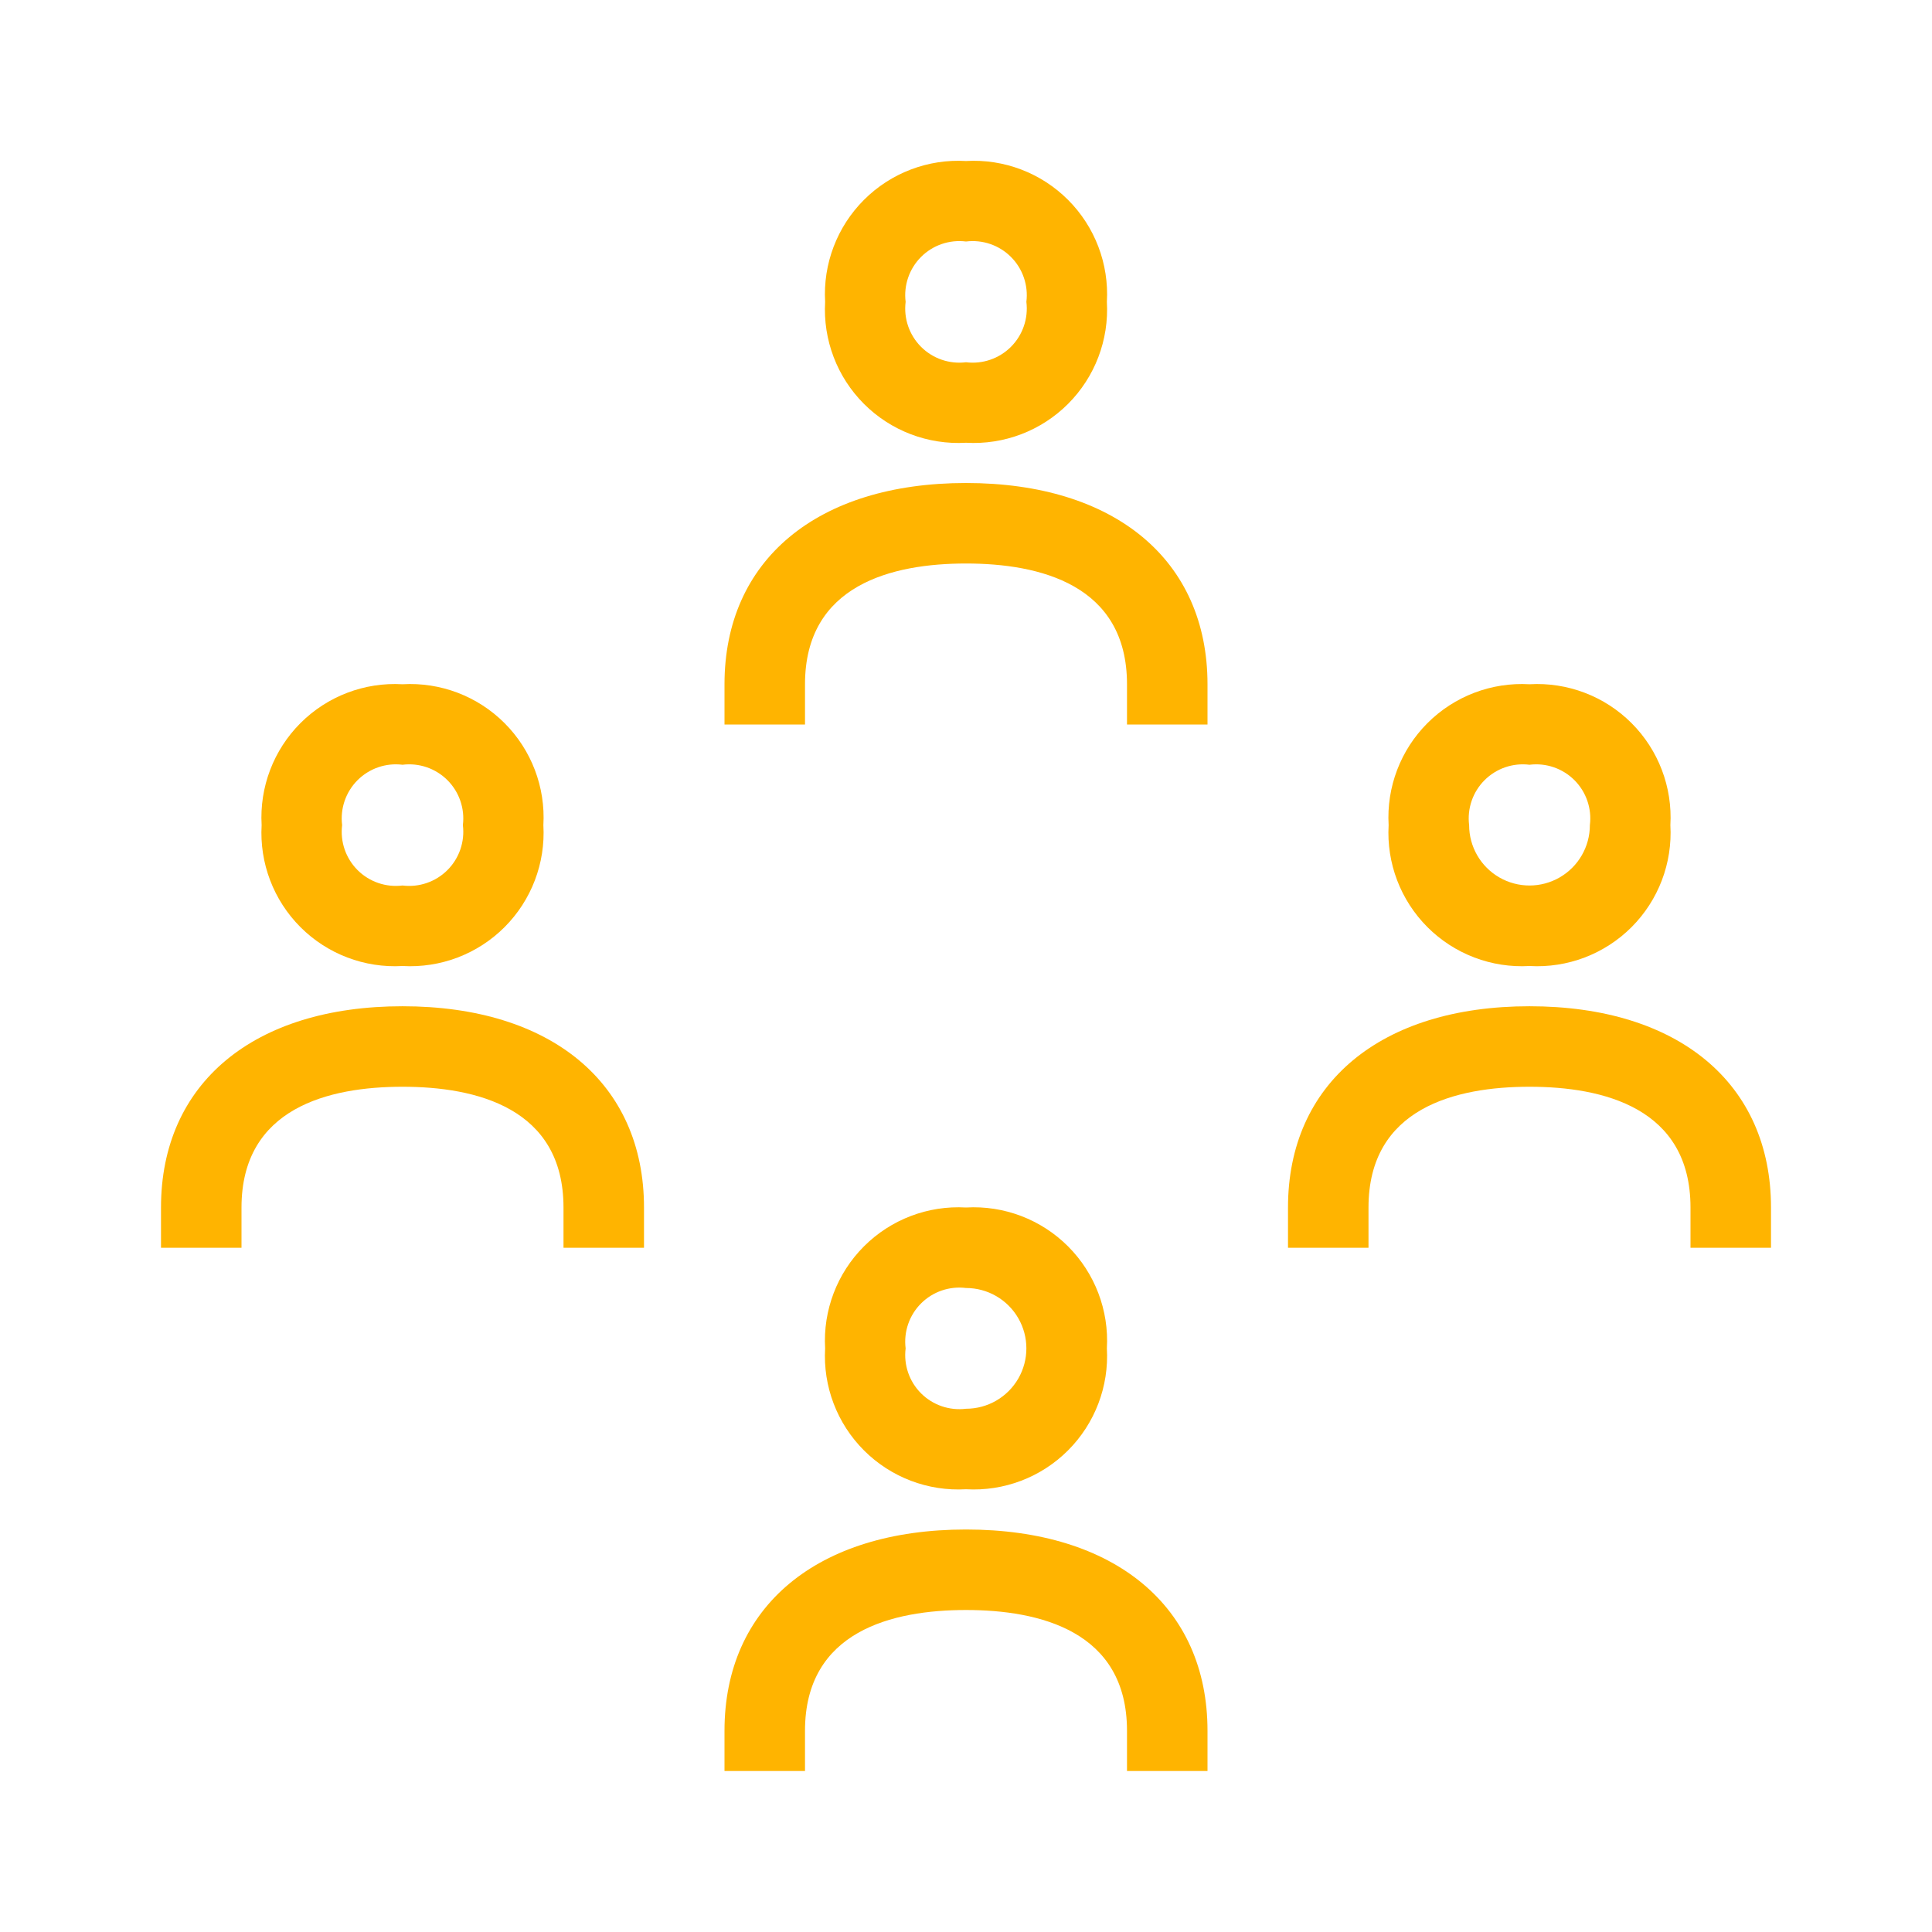 <?xml version="1.0" encoding="UTF-8"?> <svg xmlns="http://www.w3.org/2000/svg" width="1200pt" height="1200pt" version="1.1" viewBox="0 0 1200 1200"><path d="m687.5 837.5c1.367-23.598-7.414-46.656-24.129-63.371s-39.773-25.496-63.371-24.129c-23.598-1.367-46.656 7.414-63.371 24.129s-25.496 39.773-24.129 63.371c-1.367 23.598 7.414 46.656 24.129 63.371s39.773 25.496 63.371 24.129c23.598 1.367 46.656-7.414 63.371-24.129s25.496-39.773 24.129-63.371zm-125 0c-1.281-10.285 2.254-20.586 9.582-27.918 7.332-7.328 17.633-10.863 27.918-9.582 13.398 0 25.777 7.148 32.477 18.75 6.699 11.602 6.699 25.898 0 37.5-6.699 11.602-19.078 18.75-32.477 18.75-10.285 1.281-20.586-2.254-27.918-9.582-7.328-7.332-10.863-17.633-9.582-27.918zm187.5 237.5v25h-50v-25c0-61.977-54.375-75-100-75s-100 13.023-100 75v25h-50v-25c0-77.102 57.5-125 150-125s150 47.898 150 125zm200-475c23.598 1.367 46.656-7.414 63.371-24.129s25.496-39.773 24.129-63.371c1.367-23.598-7.414-46.656-24.129-63.371s-39.773-25.496-63.371-24.129c-23.598-1.367-46.656 7.414-63.371 24.129s-25.496 39.773-24.129 63.371c-1.367 23.598 7.414 46.656 24.129 63.371s39.773 25.496 63.371 24.129zm0-125c10.285-1.281 20.586 2.254 27.918 9.582 7.328 7.332 10.863 17.633 9.582 27.918 0 13.398-7.148 25.777-18.75 32.477-11.602 6.699-25.898 6.699-37.5 0-11.602-6.699-18.75-19.078-18.75-32.477-1.281-10.285 2.254-20.586 9.582-27.918 7.332-7.328 17.633-10.863 27.918-9.582zm150 275v25h-50v-25c0-61.977-54.375-75-100-75s-100 13.023-100 75v25h-50v-25c0-77.102 57.5-125 150-125s150 47.898 150 125zm-850-150c23.598 1.367 46.656-7.414 63.371-24.129s25.496-39.773 24.129-63.371c1.367-23.598-7.414-46.656-24.129-63.371s-39.773-25.496-63.371-24.129c-23.598-1.367-46.656 7.414-63.371 24.129s-25.496 39.773-24.129 63.371c-1.367 23.598 7.414 46.656 24.129 63.371s39.773 25.496 63.371 24.129zm0-125c10.285-1.281 20.586 2.254 27.918 9.582 7.328 7.332 10.863 17.633 9.582 27.918 1.281 10.285-2.254 20.586-9.582 27.918-7.332 7.328-17.633 10.863-27.918 9.582-10.285 1.281-20.586-2.254-27.918-9.582-7.328-7.332-10.863-17.633-9.582-27.918-1.281-10.285 2.254-20.586 9.582-27.918 7.332-7.328 17.633-10.863 27.918-9.582zm150 275v25h-50v-25c0-61.977-54.375-75-100-75s-100 13.023-100 75v25h-50v-25c0-77.102 57.5-125 150-125s150 47.898 150 125zm200-475c23.598 1.367 46.656-7.414 63.371-24.129s25.496-39.773 24.129-63.371c1.367-23.598-7.414-46.656-24.129-63.371s-39.773-25.496-63.371-24.129c-23.598-1.367-46.656 7.414-63.371 24.129s-25.496 39.773-24.129 63.371c-1.367 23.598 7.414 46.656 24.129 63.371s39.773 25.496 63.371 24.129zm0-125c10.285-1.281 20.586 2.254 27.918 9.582 7.328 7.332 10.863 17.633 9.582 27.918 1.281 10.285-2.254 20.586-9.582 27.918-7.332 7.328-17.633 10.863-27.918 9.582-10.285 1.281-20.586-2.254-27.918-9.582-7.328-7.332-10.863-17.633-9.582-27.918-1.281-10.285 2.254-20.586 9.582-27.918 7.332-7.328 17.633-10.863 27.918-9.582zm150 275v25h-50v-25c0-61.977-54.375-75-100-75s-100 13.023-100 75v25h-50v-25c0-77.102 57.5-125 150-125s150 47.898 150 125z" fill="#ffb400"></path></svg> 